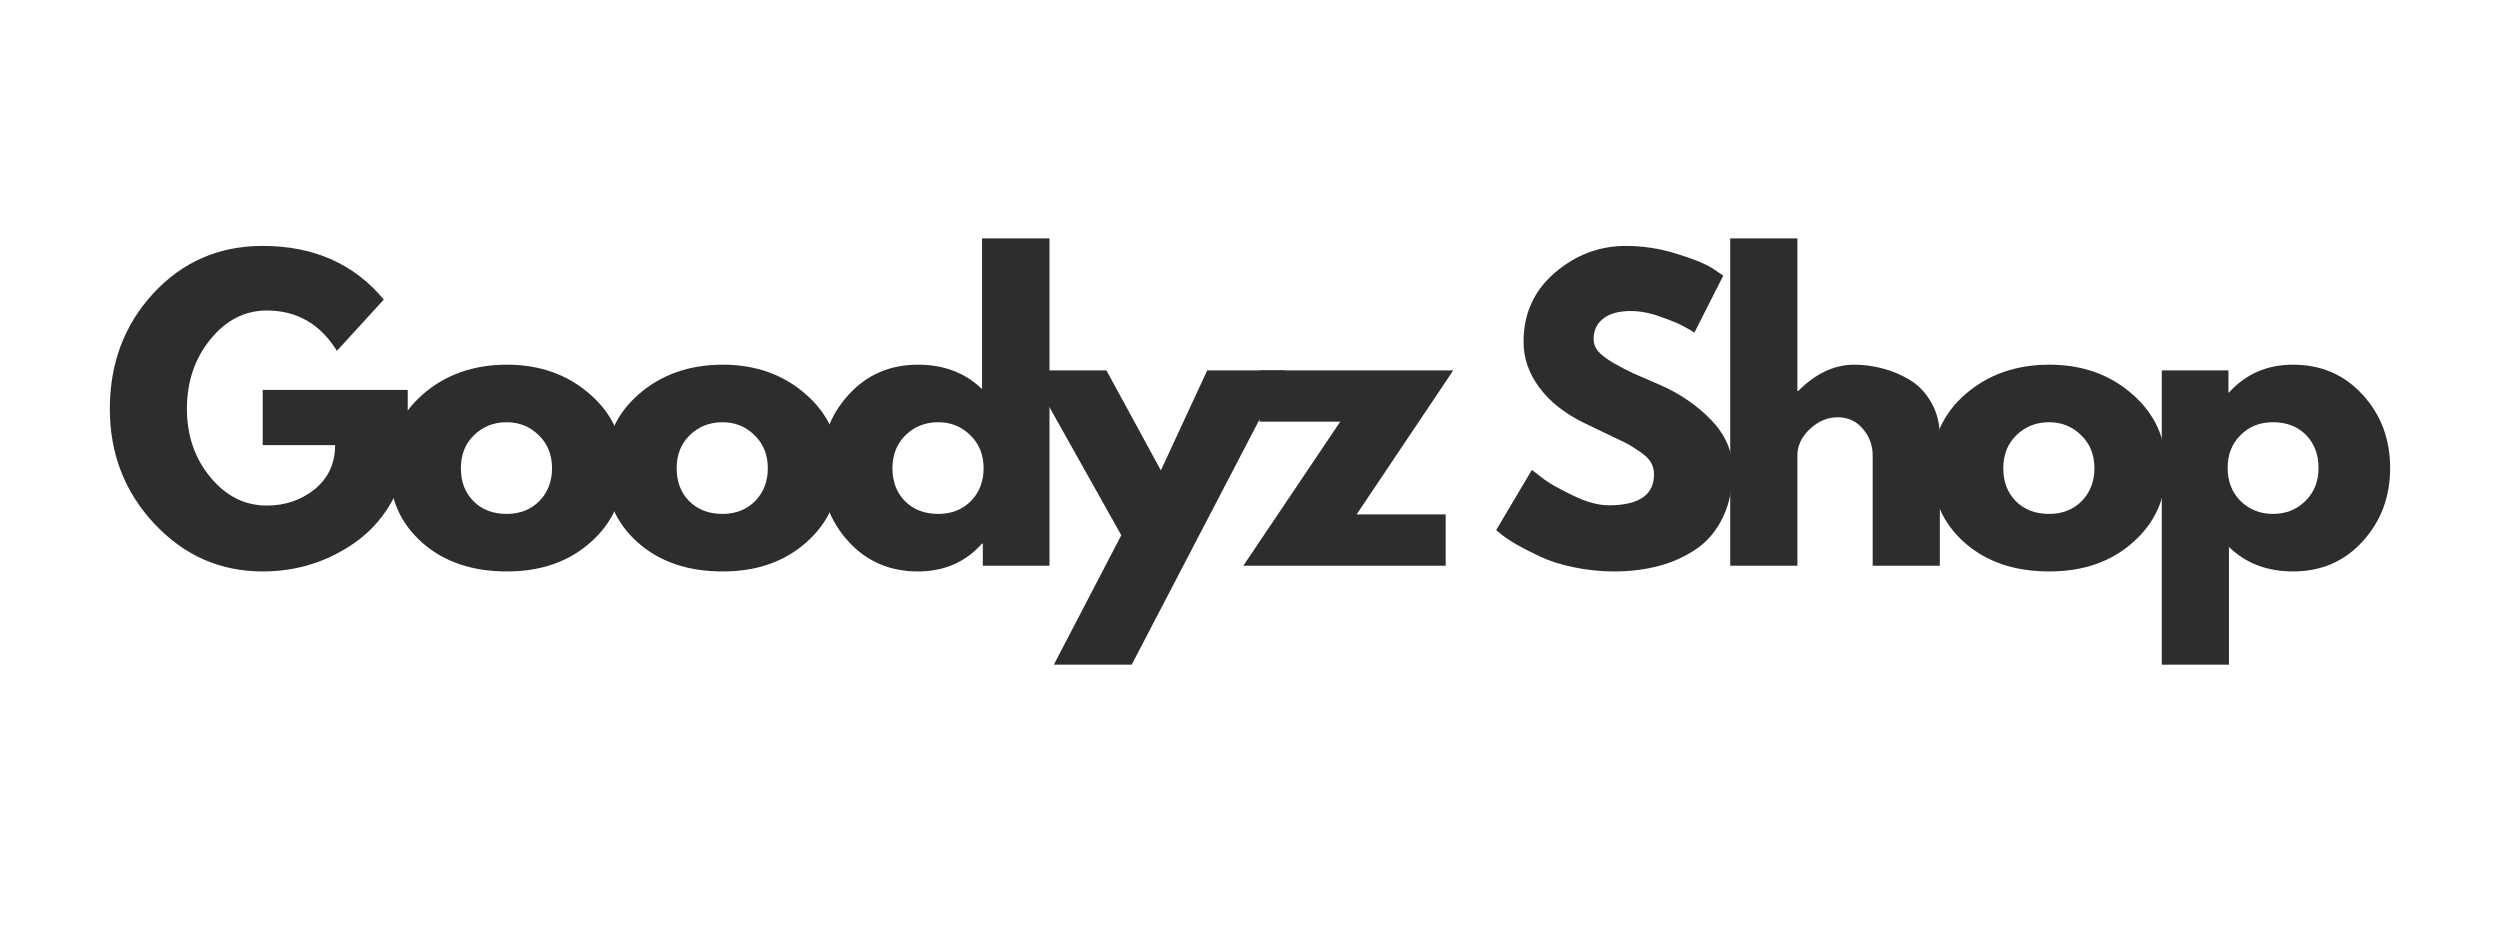 <svg version="1.0" preserveAspectRatio="xMidYMid meet" height="75" viewBox="0 0 150 56.25" zoomAndPan="magnify" width="200" xmlns:xlink="http://www.w3.org/1999/xlink" xmlns="http://www.w3.org/2000/svg"><defs><g></g></defs><g fill-opacity="1" fill="#2d2d2f"><g transform="translate(6.059, 33.943)"><g><path d="M 18.406 -10.547 L 18.406 -6.469 C 17.926 -4.227 16.863 -2.531 15.219 -1.375 C 13.57 -0.227 11.734 0.344 9.703 0.344 C 7.16 0.344 4.992 -0.609 3.203 -2.516 C 1.422 -4.422 0.531 -6.719 0.531 -9.406 C 0.531 -12.156 1.406 -14.473 3.156 -16.359 C 4.906 -18.242 7.086 -19.188 9.703 -19.188 C 12.766 -19.188 15.188 -18.113 16.969 -15.969 L 14.156 -12.891 C 13.156 -14.504 11.754 -15.312 9.953 -15.312 C 8.629 -15.312 7.5 -14.734 6.562 -13.578 C 5.625 -12.43 5.156 -11.039 5.156 -9.406 C 5.156 -7.812 5.625 -6.445 6.562 -5.312 C 7.5 -4.176 8.629 -3.609 9.953 -3.609 C 11.055 -3.609 12.016 -3.938 12.828 -4.594 C 13.641 -5.258 14.047 -6.141 14.047 -7.234 L 9.703 -7.234 L 9.703 -10.547 Z M 18.406 -10.547"></path></g></g></g><g fill-opacity="1" fill="#2d2d2f"><g transform="translate(22.841, 33.943)"><g><path d="M 2.484 -1.391 C 1.18 -2.547 0.531 -4.031 0.531 -5.844 C 0.531 -7.656 1.207 -9.145 2.562 -10.312 C 3.914 -11.477 5.586 -12.062 7.578 -12.062 C 9.547 -12.062 11.203 -11.473 12.547 -10.297 C 13.898 -9.129 14.578 -7.645 14.578 -5.844 C 14.578 -4.051 13.914 -2.57 12.594 -1.406 C 11.281 -0.238 9.609 0.344 7.578 0.344 C 5.484 0.344 3.785 -0.234 2.484 -1.391 Z M 5.594 -7.828 C 5.07 -7.316 4.812 -6.656 4.812 -5.844 C 4.812 -5.039 5.062 -4.383 5.562 -3.875 C 6.07 -3.363 6.738 -3.109 7.562 -3.109 C 8.352 -3.109 9.004 -3.363 9.516 -3.875 C 10.023 -4.395 10.281 -5.051 10.281 -5.844 C 10.281 -6.656 10.016 -7.316 9.484 -7.828 C 8.961 -8.348 8.32 -8.609 7.562 -8.609 C 6.781 -8.609 6.125 -8.348 5.594 -7.828 Z M 5.594 -7.828"></path></g></g></g><g fill-opacity="1" fill="#2d2d2f"><g transform="translate(35.788, 33.943)"><g><path d="M 2.484 -1.391 C 1.18 -2.547 0.531 -4.031 0.531 -5.844 C 0.531 -7.656 1.207 -9.145 2.562 -10.312 C 3.914 -11.477 5.586 -12.062 7.578 -12.062 C 9.547 -12.062 11.203 -11.473 12.547 -10.297 C 13.898 -9.129 14.578 -7.645 14.578 -5.844 C 14.578 -4.051 13.914 -2.57 12.594 -1.406 C 11.281 -0.238 9.609 0.344 7.578 0.344 C 5.484 0.344 3.785 -0.234 2.484 -1.391 Z M 5.594 -7.828 C 5.07 -7.316 4.812 -6.656 4.812 -5.844 C 4.812 -5.039 5.062 -4.383 5.562 -3.875 C 6.07 -3.363 6.738 -3.109 7.562 -3.109 C 8.352 -3.109 9.004 -3.363 9.516 -3.875 C 10.023 -4.395 10.281 -5.051 10.281 -5.844 C 10.281 -6.656 10.016 -7.316 9.484 -7.828 C 8.961 -8.348 8.32 -8.609 7.562 -8.609 C 6.781 -8.609 6.125 -8.348 5.594 -7.828 Z M 5.594 -7.828"></path></g></g></g><g fill-opacity="1" fill="#2d2d2f"><g transform="translate(48.735, 33.943)"><g><path d="M 2.172 -1.453 C 1.078 -2.648 0.531 -4.113 0.531 -5.844 C 0.531 -7.582 1.078 -9.051 2.172 -10.25 C 3.266 -11.457 4.656 -12.062 6.344 -12.062 C 7.906 -12.062 9.188 -11.57 10.188 -10.594 L 10.188 -19.641 L 14.234 -19.641 L 14.234 0 L 10.234 0 L 10.234 -1.328 L 10.188 -1.328 C 9.188 -0.211 7.906 0.344 6.344 0.344 C 4.656 0.344 3.266 -0.254 2.172 -1.453 Z M 5.594 -7.828 C 5.07 -7.316 4.812 -6.656 4.812 -5.844 C 4.812 -5.039 5.062 -4.383 5.562 -3.875 C 6.07 -3.363 6.738 -3.109 7.562 -3.109 C 8.352 -3.109 9.004 -3.363 9.516 -3.875 C 10.023 -4.395 10.281 -5.051 10.281 -5.844 C 10.281 -6.656 10.016 -7.316 9.484 -7.828 C 8.961 -8.348 8.32 -8.609 7.562 -8.609 C 6.781 -8.609 6.125 -8.348 5.594 -7.828 Z M 5.594 -7.828"></path></g></g></g><g fill-opacity="1" fill="#2d2d2f"><g transform="translate(62.183, 33.943)"><g><path d="M 10.25 -11.719 L 14.922 -11.719 L 5.719 5.938 L 1.047 5.938 L 5.094 -1.828 L -0.453 -11.719 L 4.203 -11.719 L 7.469 -5.719 Z M 10.25 -11.719"></path></g></g></g><g fill-opacity="1" fill="#2d2d2f"><g transform="translate(74.491, 33.943)"><g><path d="M 12.703 -11.719 L 6.906 -3.078 L 12.25 -3.078 L 12.25 0 L 0.109 0 L 5.922 -8.641 L 1.078 -8.641 L 1.078 -11.719 Z M 12.703 -11.719"></path></g></g></g><g fill-opacity="1" fill="#2d2d2f"><g transform="translate(85.154, 33.943)"><g></g></g></g><g fill-opacity="1" fill="#2d2d2f"><g transform="translate(89.241, 33.943)"><g><path d="M 8.312 -19.188 C 9.332 -19.188 10.328 -19.035 11.297 -18.734 C 12.273 -18.441 13.004 -18.148 13.484 -17.859 L 14.156 -17.406 L 12.422 -13.984 C 12.285 -14.078 12.094 -14.191 11.844 -14.328 C 11.602 -14.473 11.148 -14.664 10.484 -14.906 C 9.816 -15.156 9.191 -15.281 8.609 -15.281 C 7.891 -15.281 7.336 -15.129 6.953 -14.828 C 6.566 -14.523 6.375 -14.113 6.375 -13.594 C 6.375 -13.332 6.461 -13.094 6.641 -12.875 C 6.828 -12.656 7.141 -12.414 7.578 -12.156 C 8.023 -11.906 8.414 -11.703 8.75 -11.547 C 9.082 -11.398 9.598 -11.176 10.297 -10.875 C 11.516 -10.352 12.555 -9.645 13.422 -8.75 C 14.285 -7.863 14.719 -6.859 14.719 -5.734 C 14.719 -4.648 14.52 -3.703 14.125 -2.891 C 13.738 -2.086 13.207 -1.457 12.531 -1 C 11.852 -0.539 11.102 -0.203 10.281 0.016 C 9.457 0.234 8.566 0.344 7.609 0.344 C 6.785 0.344 5.977 0.258 5.188 0.094 C 4.395 -0.07 3.734 -0.281 3.203 -0.531 C 2.672 -0.781 2.191 -1.023 1.766 -1.266 C 1.336 -1.516 1.023 -1.723 0.828 -1.891 L 0.531 -2.141 L 2.672 -5.75 C 2.859 -5.602 3.109 -5.41 3.422 -5.172 C 3.742 -4.93 4.312 -4.613 5.125 -4.219 C 5.938 -3.82 6.656 -3.625 7.281 -3.625 C 9.094 -3.625 10 -4.242 10 -5.484 C 10 -5.742 9.938 -5.984 9.812 -6.203 C 9.688 -6.422 9.457 -6.641 9.125 -6.859 C 8.801 -7.086 8.508 -7.266 8.25 -7.391 C 8 -7.516 7.586 -7.711 7.016 -7.984 C 6.453 -8.254 6.031 -8.457 5.75 -8.594 C 4.613 -9.156 3.734 -9.859 3.109 -10.703 C 2.484 -11.547 2.172 -12.457 2.172 -13.438 C 2.172 -15.125 2.797 -16.504 4.047 -17.578 C 5.297 -18.648 6.719 -19.188 8.312 -19.188 Z M 8.312 -19.188"></path></g></g></g><g fill-opacity="1" fill="#2d2d2f"><g transform="translate(102.438, 33.943)"><g><path d="M 1.375 0 L 1.375 -19.641 L 5.406 -19.641 L 5.406 -10.484 L 5.453 -10.484 C 6.504 -11.535 7.625 -12.062 8.812 -12.062 C 9.395 -12.062 9.973 -11.984 10.547 -11.828 C 11.117 -11.68 11.664 -11.445 12.188 -11.125 C 12.707 -10.801 13.129 -10.348 13.453 -9.766 C 13.785 -9.18 13.953 -8.5 13.953 -7.719 L 13.953 0 L 9.922 0 L 9.922 -6.625 C 9.922 -7.227 9.723 -7.758 9.328 -8.219 C 8.941 -8.676 8.438 -8.906 7.812 -8.906 C 7.207 -8.906 6.656 -8.672 6.156 -8.203 C 5.656 -7.734 5.406 -7.207 5.406 -6.625 L 5.406 0 Z M 1.375 0"></path></g></g></g><g fill-opacity="1" fill="#2d2d2f"><g transform="translate(115.385, 33.943)"><g><path d="M 2.484 -1.391 C 1.18 -2.547 0.531 -4.031 0.531 -5.844 C 0.531 -7.656 1.207 -9.145 2.562 -10.312 C 3.914 -11.477 5.586 -12.062 7.578 -12.062 C 9.547 -12.062 11.203 -11.473 12.547 -10.297 C 13.898 -9.129 14.578 -7.645 14.578 -5.844 C 14.578 -4.051 13.914 -2.57 12.594 -1.406 C 11.281 -0.238 9.609 0.344 7.578 0.344 C 5.484 0.344 3.785 -0.234 2.484 -1.391 Z M 5.594 -7.828 C 5.07 -7.316 4.812 -6.656 4.812 -5.844 C 4.812 -5.039 5.062 -4.383 5.562 -3.875 C 6.07 -3.363 6.738 -3.109 7.562 -3.109 C 8.352 -3.109 9.004 -3.363 9.516 -3.875 C 10.023 -4.395 10.281 -5.051 10.281 -5.844 C 10.281 -6.656 10.016 -7.316 9.484 -7.828 C 8.961 -8.348 8.32 -8.609 7.562 -8.609 C 6.781 -8.609 6.125 -8.348 5.594 -7.828 Z M 5.594 -7.828"></path></g></g></g><g fill-opacity="1" fill="#2d2d2f"><g transform="translate(128.331, 33.943)"><g><path d="M 13.422 -10.266 C 14.523 -9.066 15.078 -7.598 15.078 -5.859 C 15.078 -4.129 14.523 -2.66 13.422 -1.453 C 12.328 -0.254 10.938 0.344 9.25 0.344 C 7.695 0.344 6.414 -0.145 5.406 -1.125 L 5.406 5.938 L 1.375 5.938 L 1.375 -11.719 L 5.375 -11.719 L 5.375 -10.391 L 5.406 -10.391 C 6.414 -11.504 7.695 -12.062 9.25 -12.062 C 10.938 -12.062 12.328 -11.461 13.422 -10.266 Z M 9.984 -3.875 C 10.516 -4.395 10.781 -5.055 10.781 -5.859 C 10.781 -6.672 10.531 -7.332 10.031 -7.844 C 9.531 -8.352 8.867 -8.609 8.047 -8.609 C 7.254 -8.609 6.602 -8.348 6.094 -7.828 C 5.582 -7.316 5.328 -6.664 5.328 -5.875 C 5.328 -5.062 5.586 -4.395 6.109 -3.875 C 6.641 -3.363 7.285 -3.109 8.047 -3.109 C 8.816 -3.109 9.461 -3.363 9.984 -3.875 Z M 9.984 -3.875"></path></g></g></g></svg>